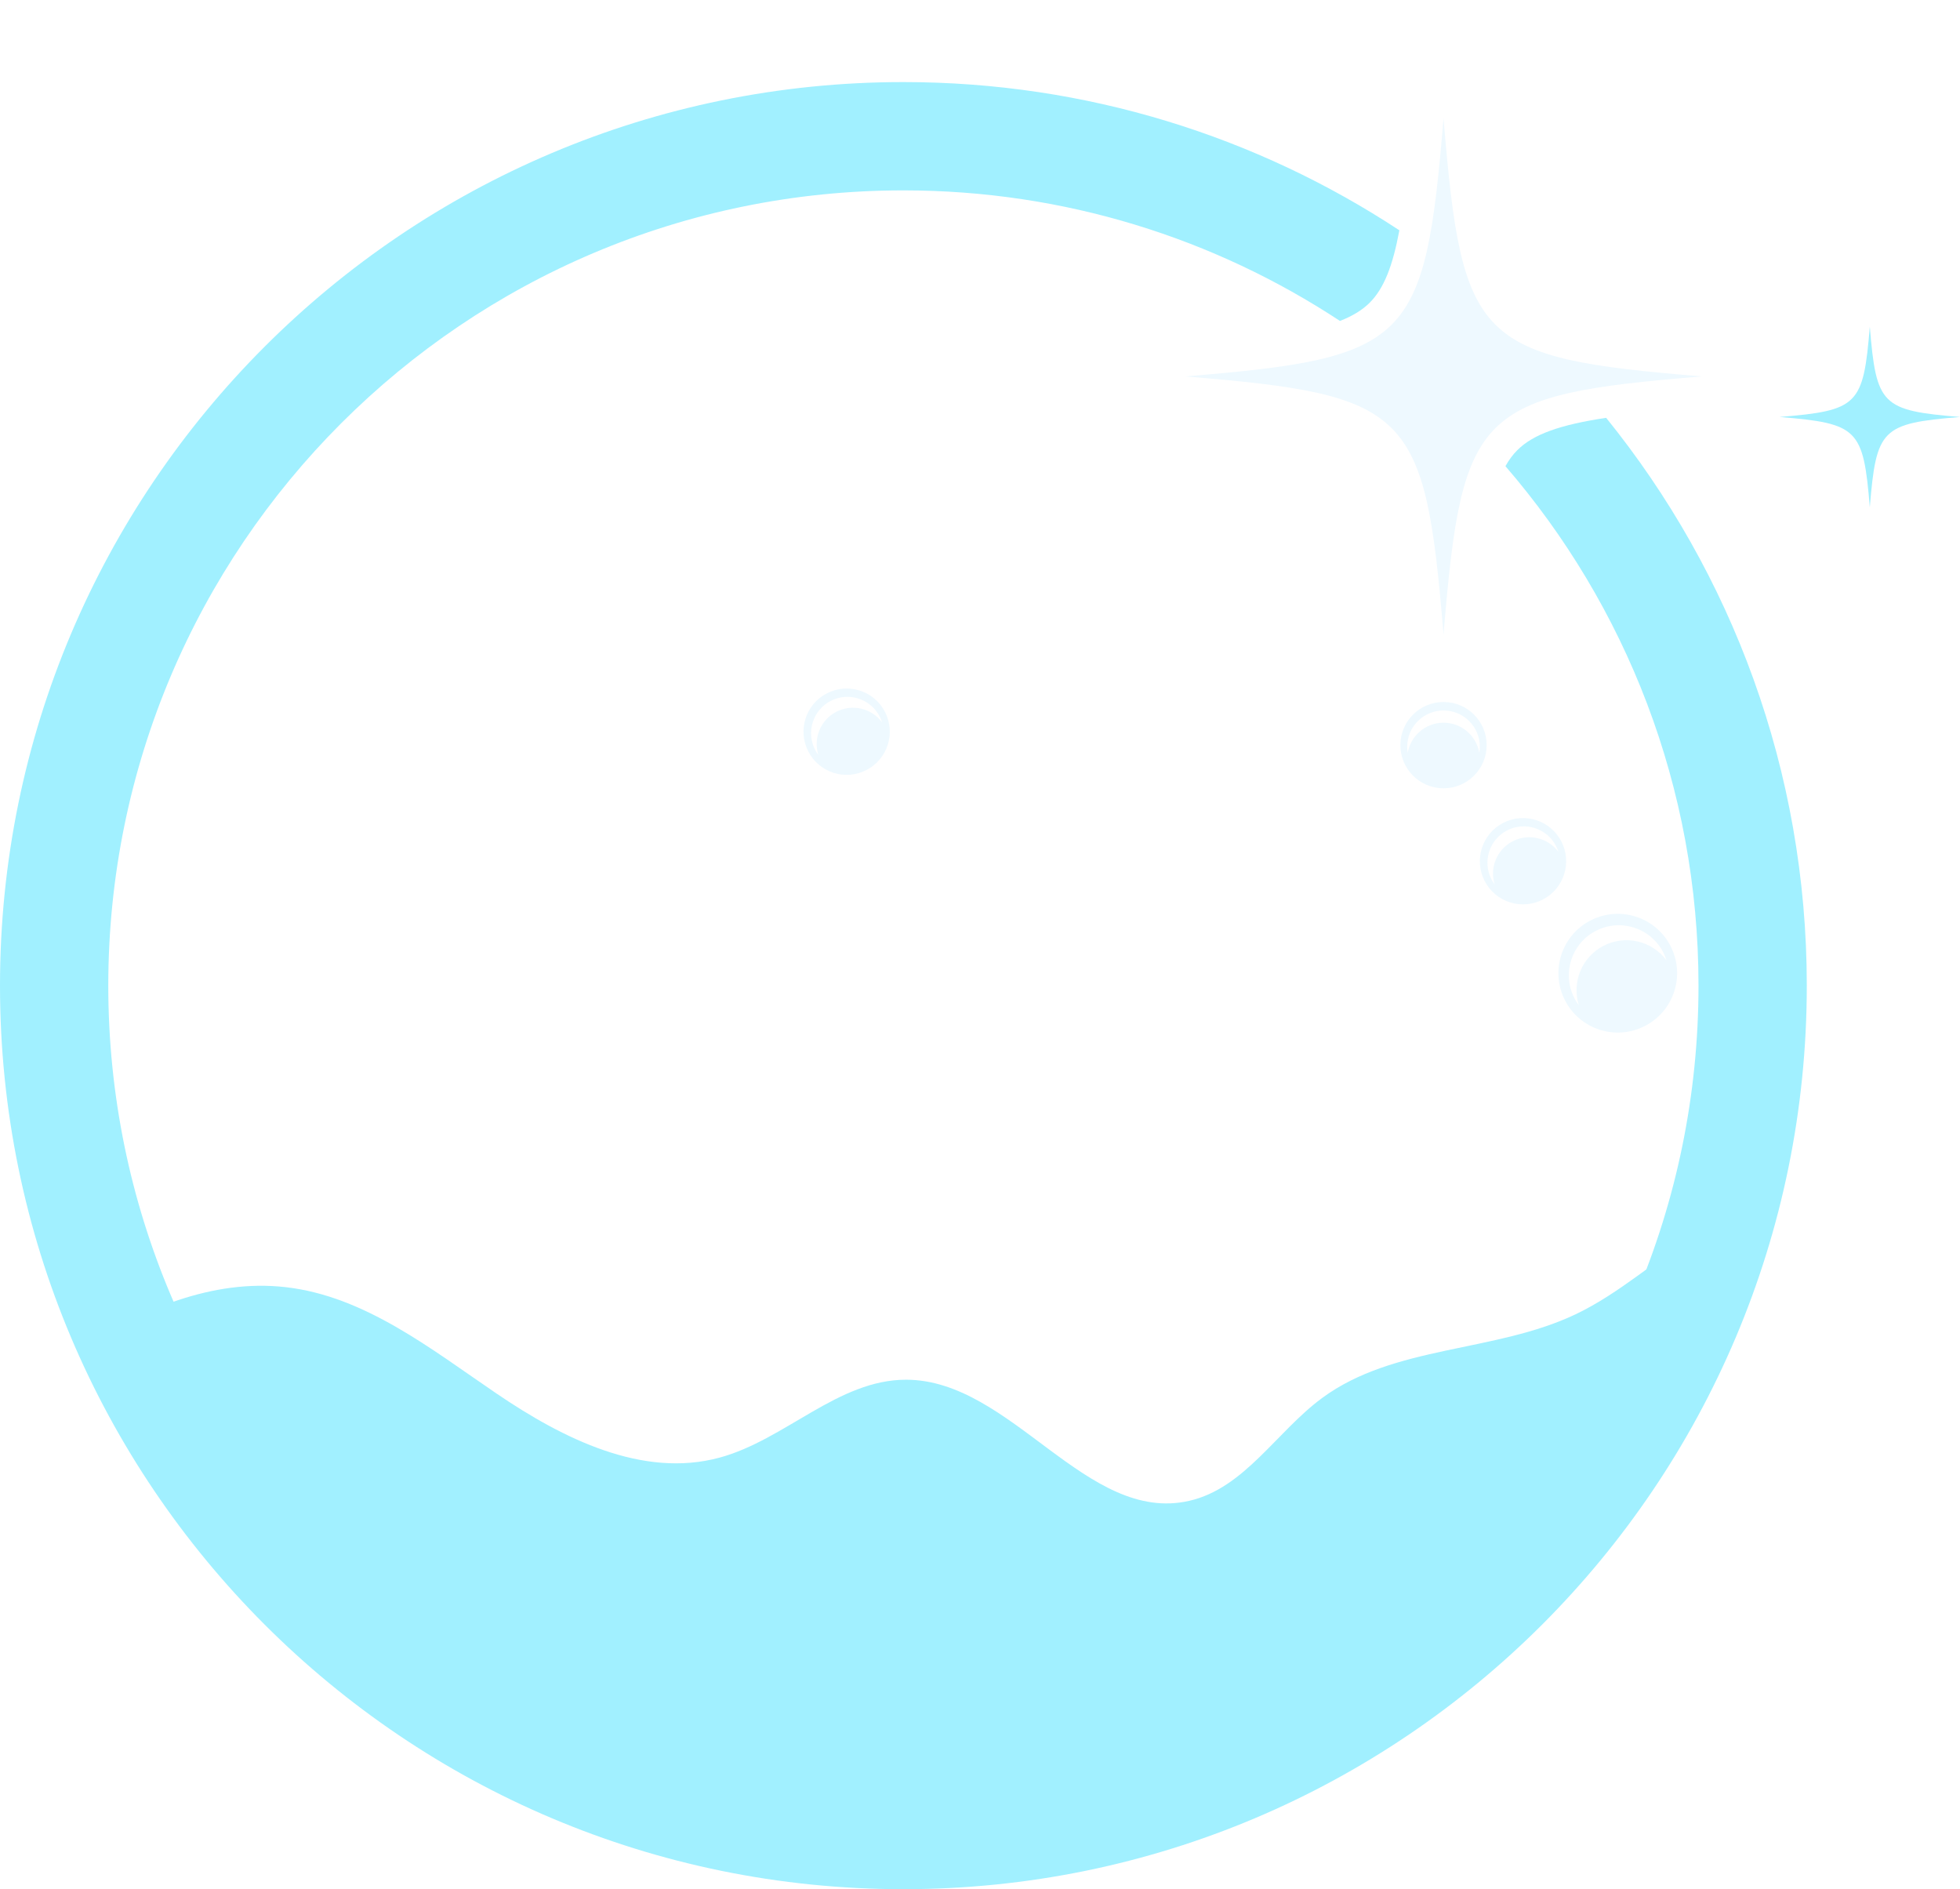 <?xml version="1.0" encoding="UTF-8" standalone="no"?><svg xmlns="http://www.w3.org/2000/svg" xmlns:xlink="http://www.w3.org/1999/xlink" fill="#000000" height="997" preserveAspectRatio="xMidYMid meet" version="1" viewBox="0.0 0.0 1034.6 997.0" width="1034.6" zoomAndPan="magnify"><defs><clipPath id="i"><path d="M 449 290 L 495 290 L 495 337 L 449 337 Z M 449 290"/></clipPath><clipPath id="j"><path d="M 466.531 302.848 C 458.09 307.18 454.23 316.91 457 325.664 C 456.363 324.812 455.781 323.898 455.281 322.922 C 450.445 313.496 454.164 301.941 463.586 297.105 C 473.008 292.27 484.566 295.988 489.398 305.41 C 489.902 306.391 490.309 307.391 490.629 308.406 C 485.129 301.055 474.977 298.516 466.531 302.848 Z M 461.543 293.121 C 450.352 298.863 445.934 312.594 451.676 323.781 C 457.422 334.973 471.148 339.391 482.34 333.648 C 493.527 327.902 497.945 314.176 492.203 302.984 C 486.461 291.797 472.73 287.379 461.543 293.121"/></clipPath><clipPath id="a"><path d="M0 0H49V49H0z"/></clipPath><clipPath id="l"><path d="M 567 199 L 628 199 L 628 260 L 567 260 Z M 567 199"/></clipPath><clipPath id="m"><path d="M 597.316 213.836 C 584.863 213.836 574.527 222.887 572.516 234.766 C 572.281 233.387 572.152 231.977 572.152 230.531 C 572.152 216.633 583.418 205.363 597.316 205.363 C 611.219 205.363 622.484 216.633 622.484 230.531 C 622.484 231.977 622.355 233.387 622.121 234.766 C 620.105 222.887 609.773 213.836 597.316 213.836 Z M 597.316 251.922 C 589.754 251.922 583.617 245.785 583.617 238.223 C 583.617 230.656 589.754 224.523 597.316 224.523 C 604.883 224.523 611.016 230.656 611.016 238.223 C 611.016 245.785 604.883 251.922 597.316 251.922 Z M 597.316 199.488 C 580.809 199.488 567.426 212.871 567.426 229.379 C 567.426 245.887 580.809 259.27 597.316 259.27 C 613.824 259.27 627.207 245.887 627.207 229.379 C 627.207 212.871 613.824 199.488 597.316 199.488"/></clipPath><clipPath id="c"><path d="M0 0H49V49H0z"/></clipPath><clipPath id="o"><path d="M 0 43 L 954 43 L 954 997.039 L 0 997.039 Z M 0 43"/></clipPath><clipPath id="p"><path d="M 121 250 L 833 250 L 833 778 L 121 778 Z M 121 250"/></clipPath><clipPath id="q"><path d="M 431.348 547.668 C 415.559 547.668 402.758 560.469 402.758 576.258 C 402.758 577.898 402.902 579.504 403.168 581.07 C 405.457 567.574 417.199 557.293 431.348 557.293 C 445.496 557.293 457.234 567.574 459.527 581.07 C 459.789 579.504 459.938 577.898 459.938 576.258 C 459.938 560.469 447.137 547.668 431.348 547.668 Z M 640.227 504.996 C 633.809 504.996 628.602 510.203 628.602 516.625 C 628.602 517.289 628.66 517.945 628.77 518.582 C 629.699 513.094 634.473 508.91 640.227 508.91 C 645.98 508.91 650.758 513.094 651.688 518.582 C 651.797 517.945 651.855 517.289 651.855 516.625 C 651.855 510.203 646.648 504.996 640.227 504.996 Z M 567.754 436.324 C 551.426 436.324 538.191 449.559 538.191 465.887 C 538.191 467.586 538.344 469.242 538.617 470.863 C 540.984 456.906 553.125 446.277 567.754 446.277 C 582.387 446.277 594.523 456.906 596.895 470.863 C 597.168 469.242 597.316 467.586 597.316 465.887 C 597.316 449.559 584.082 436.324 567.754 436.324 Z M 265.086 568.965 C 261.633 576.371 264.84 585.176 272.246 588.629 C 273.016 588.984 273.801 589.27 274.594 589.484 C 268.762 585.461 266.508 577.707 269.598 571.066 C 272.691 564.43 280.082 561.168 286.914 563.047 C 286.238 562.578 285.52 562.16 284.746 561.801 C 277.34 558.348 268.535 561.555 265.086 568.965 Z M 540.789 633.836 C 535.492 645.199 540.414 658.699 551.773 663.992 C 552.953 664.543 554.16 664.977 555.375 665.312 C 546.43 659.141 542.969 647.246 547.715 637.062 C 552.457 626.883 563.789 621.883 574.27 624.762 C 573.234 624.043 572.125 623.402 570.945 622.852 C 559.586 617.559 546.082 622.477 540.789 633.836 Z M 744.699 508.746 C 735.16 508.746 727.43 501.012 727.43 491.473 C 727.43 481.934 735.16 474.199 744.699 474.199 C 754.238 474.199 761.973 481.934 761.973 491.473 C 761.973 501.012 754.238 508.746 744.699 508.746 Z M 702.023 592.508 C 688.035 592.508 676.699 579.91 676.699 564.367 C 676.699 548.828 688.035 536.23 702.023 536.23 C 716.012 536.23 727.352 548.828 727.352 564.367 C 727.352 579.91 716.012 592.508 702.023 592.508 Z M 640.227 419.035 C 632.602 419.035 626.418 412.852 626.418 405.223 C 626.418 397.598 632.602 391.414 640.227 391.414 C 647.855 391.414 654.039 397.598 654.039 405.223 C 654.039 412.852 647.855 419.035 640.227 419.035 Z M 640.227 529.902 C 632.602 529.902 626.418 523.719 626.418 516.094 C 626.418 508.465 632.602 502.281 640.227 502.281 C 647.855 502.281 654.039 508.465 654.039 516.094 C 654.039 523.719 647.855 529.902 640.227 529.902 Z M 567.754 499.648 C 548.363 499.648 532.641 483.926 532.641 464.535 C 532.641 445.141 548.363 429.422 567.754 429.422 C 587.148 429.422 602.867 445.141 602.867 464.535 C 602.867 483.926 587.148 499.648 567.754 499.648 Z M 584.852 654.367 C 578.566 667.863 562.527 673.707 549.035 667.418 C 535.539 661.129 529.695 645.094 535.984 631.598 C 542.273 618.105 558.309 612.262 571.805 618.551 C 585.301 624.84 591.141 640.875 584.852 654.367 Z M 431.348 608.906 C 412.594 608.906 397.391 593.703 397.391 574.949 C 397.391 556.195 412.594 540.992 431.348 540.992 C 450.102 540.992 465.305 556.195 465.305 574.949 C 465.305 593.703 450.102 608.906 431.348 608.906 Z M 293.816 582.352 C 289.715 591.152 279.262 594.961 270.461 590.859 C 261.66 586.762 257.852 576.305 261.953 567.504 C 266.051 558.703 276.508 554.895 285.309 558.996 C 294.105 563.098 297.914 573.555 293.816 582.352 Z M 804.703 532.328 C 800.191 537.465 793.578 540.711 786.203 540.711 C 772.605 540.711 761.586 529.688 761.586 516.094 C 761.586 503.086 771.676 492.438 784.457 491.539 C 784.008 490.676 783.551 489.816 783.102 488.953 C 770.969 487.426 761.586 477.078 761.586 464.535 C 761.586 460.613 762.508 456.906 764.137 453.617 C 761.797 449.395 759.445 445.184 757.066 440.996 C 756.766 441.863 756.418 442.723 756.023 443.57 C 749.734 457.066 733.699 462.91 720.203 456.621 C 706.711 450.332 700.867 434.297 707.156 420.801 C 712.434 409.473 724.586 403.539 736.332 405.648 C 722.145 382.223 707.406 359.344 692.113 337.074 C 692.168 337.082 646.316 310.879 599.82 289.469 C 553.43 267.301 506.402 249.93 506.559 250.176 C 535.777 330.945 470.801 381.504 453.785 461.449 C 403.094 394.926 323.375 394.062 299.688 328.344 C 299.656 328.094 274.32 367.441 246.156 402.941 C 218.445 439.062 187.906 471.34 187.973 471.324 C 171.938 535.324 149.121 594.613 121.141 648.281 C 125.977 652.844 130.77 657.496 135.523 662.223 C 136.293 662.211 137.059 662.191 137.828 662.191 C 142.793 662.191 147.781 662.473 152.656 663.027 C 193.105 667.641 226.07 690.543 257.953 712.691 C 262.422 715.797 267.039 719.004 271.539 722.059 C 275.566 724.789 279.492 727.344 283.328 729.734 C 288.121 723.637 292.863 717.453 297.539 711.184 C 297.547 720.066 297.426 728.953 297.195 737.836 C 319.707 750.086 339.059 755.902 356.816 755.902 C 363.301 755.902 369.617 755.074 375.598 753.445 C 387.973 750.074 399.93 743.02 412.594 735.555 C 432.418 723.859 452.918 711.773 478.242 711.773 C 509.914 711.785 536.023 731.27 559.059 748.461 C 576.102 761.18 592.324 773.281 608.266 776.32 C 608.555 775.598 608.84 774.883 609.113 774.191 C 613.922 762.18 616.215 755.137 616.215 755.137 C 616.215 755.137 614.383 762.312 610.363 774.641 C 610.164 775.27 609.949 775.922 609.738 776.574 C 611.734 776.887 613.727 777.059 615.719 777.059 C 618.512 777.059 621.336 776.734 624.117 776.098 C 638.297 772.852 650.059 760.828 662.516 748.102 C 662.527 748.09 662.539 748.074 662.555 748.062 C 662.879 735.695 663.059 723.324 663.051 710.953 C 667.398 718.863 671.664 726.855 675.871 734.91 C 679.754 731.316 683.805 727.836 688.152 724.633 C 712.734 706.52 741.629 700.52 769.57 694.719 C 776.488 693.281 783.27 691.867 789.875 690.309 C 805.098 659.215 819.375 627.188 832.586 594.234 C 823.719 573.258 814.402 552.633 804.703 532.328 Z M 431.348 569.434 C 422.754 569.434 415.785 576.402 415.785 584.996 C 415.785 593.59 422.754 600.559 431.348 600.559 C 439.941 600.559 446.91 593.59 446.91 584.996 C 446.91 576.402 439.941 569.434 431.348 569.434 Z M 640.227 394.129 C 633.809 394.129 628.602 399.336 628.602 405.758 C 628.602 406.426 628.66 407.078 628.77 407.715 C 629.699 402.223 634.473 398.043 640.227 398.043 C 645.98 398.043 650.758 402.223 651.688 407.715 C 651.797 407.078 651.855 406.426 651.855 405.758 C 651.855 399.336 646.648 394.129 640.227 394.129 Z M 640.227 402.98 C 636.734 402.98 633.898 405.812 633.898 409.309 C 633.898 412.805 636.734 415.641 640.227 415.641 C 643.723 415.641 646.559 412.805 646.559 409.309 C 646.559 405.812 643.723 402.98 640.227 402.98 Z M 702.023 541.762 C 690.246 541.762 680.699 552.367 680.699 565.453 C 680.699 566.812 680.812 568.145 681.008 569.441 C 682.715 558.258 691.473 549.734 702.023 549.734 C 712.578 549.734 721.336 558.258 723.039 569.441 C 723.238 568.145 723.348 566.812 723.348 565.453 C 723.348 552.367 713.801 541.762 702.023 541.762 Z M 711.961 423.039 C 706.664 434.402 711.586 447.902 722.945 453.195 C 724.125 453.746 725.328 454.18 726.547 454.516 C 717.602 448.344 714.141 436.449 718.883 426.266 C 722.949 417.539 731.855 412.637 740.918 413.223 C 740.488 412.5 740.051 411.789 739.617 411.07 C 728.844 407.512 716.871 412.5 711.961 423.039 Z M 702.023 559.797 C 695.613 559.797 690.418 565.57 690.418 572.695 C 690.418 579.816 695.613 585.59 702.023 585.59 C 708.434 585.59 713.633 579.816 713.633 572.695 C 713.633 565.57 708.434 559.797 702.023 559.797 Z M 640.227 513.848 C 636.734 513.848 633.898 516.684 633.898 520.176 C 633.898 523.672 636.734 526.508 640.227 526.508 C 643.723 526.508 646.559 523.672 646.559 520.176 C 646.559 516.684 643.723 513.848 640.227 513.848"/></clipPath><clipPath id="e"><path d="M0 0H49V49H0z"/></clipPath><clipPath id="s"><path d="M 796 0 L 963 0 L 963 167 L 796 167 Z M 796 0"/></clipPath><clipPath id="t"><path d="M 962.949 83.289 C 890.48 89.266 885.637 94.113 879.656 166.582 C 873.68 94.113 868.836 89.266 796.367 83.289 C 868.836 77.312 873.68 72.465 879.656 -0.004 C 885.637 72.465 890.48 77.312 962.949 83.289"/></clipPath><clipPath id="g"><path d="M0 0H49V49H0z"/></clipPath><clipPath id="v"><path d="M 939 172 L 1034.621 172 L 1034.621 268 L 939 268 Z M 939 172"/></clipPath><pattern height="49" id="k" patternTransform="matrix(.988 0 0 -.988 -31.2 966.34)" patternUnits="userSpaceOnUse" preserveAspectRatio="xMidYMid meet" width="49" xlink:actuate="onLoad" xlink:show="other" xlink:type="simple"><use xlink:actuate="onLoad" xlink:href="#b" xlink:show="embed" xlink:type="simple"/></pattern><pattern height="49" id="n" patternTransform="matrix(.988 0 0 -.988 -31.2 966.34)" patternUnits="userSpaceOnUse" preserveAspectRatio="xMidYMid meet" width="49" xlink:actuate="onLoad" xlink:show="other" xlink:type="simple"><use xlink:actuate="onLoad" xlink:href="#d" xlink:show="embed" xlink:type="simple"/></pattern><pattern height="49" id="r" patternTransform="matrix(.988 0 0 -.988 -31.2 966.34)" patternUnits="userSpaceOnUse" preserveAspectRatio="xMidYMid meet" width="49" xlink:actuate="onLoad" xlink:show="other" xlink:type="simple"><use xlink:actuate="onLoad" xlink:href="#f" xlink:show="embed" xlink:type="simple"/></pattern><pattern height="49" id="u" patternTransform="matrix(.988 0 0 -.988 -31.2 966.34)" patternUnits="userSpaceOnUse" preserveAspectRatio="xMidYMid meet" width="49" xlink:actuate="onLoad" xlink:show="other" xlink:type="simple"><use xlink:actuate="onLoad" xlink:href="#h" xlink:show="embed" xlink:type="simple"/></pattern><g clip-path="url(#a)" id="change1_2"><path d="M0 0H49V49H0z" fill="#eef9ff"/></g><g clip-path="url(#c)" id="change1_1"><path d="M0 0H49V49H0z" fill="#eef9ff"/></g><g clip-path="url(#e)" id="change1_3"><path d="M0 0H49V49H0z" fill="#eef9ff"/></g><g clip-path="url(#g)" id="change1_4"><path d="M0 0H49V49H0z" fill="#eef9ff"/></g></defs><g><g id="change2_1"><path d="M 761.973 381.414 C 752.484 381.414 744.609 388.309 743.074 397.359 C 742.895 396.312 742.797 395.234 742.797 394.133 C 742.797 383.543 751.383 374.961 761.973 374.961 C 772.562 374.961 781.148 383.543 781.148 394.133 C 781.148 395.234 781.051 396.312 780.871 397.359 C 779.336 388.309 771.461 381.414 761.973 381.414 Z M 761.973 370.48 C 749.395 370.48 739.199 380.68 739.199 393.258 C 739.199 405.836 749.395 416.031 761.973 416.031 C 774.551 416.031 784.746 405.836 784.746 393.258 C 784.746 380.68 774.551 370.48 761.973 370.48" fill="#eef9ff"/></g><g id="change3_1"><path d="M 798.52 443.98 C 790.078 448.312 786.219 458.039 788.988 466.797 C 788.352 465.941 787.77 465.031 787.27 464.051 C 782.434 454.629 786.152 443.07 795.574 438.234 C 804.996 433.402 816.555 437.117 821.387 446.539 C 821.891 447.52 822.297 448.523 822.617 449.539 C 817.117 442.184 806.965 439.645 798.52 443.98 Z M 793.527 434.254 C 782.34 439.996 777.922 453.723 783.664 464.914 C 789.406 476.105 803.137 480.52 814.324 474.777 C 825.516 469.035 829.934 455.309 824.191 444.117 C 818.445 432.926 804.719 428.512 793.527 434.254" fill="#eef9ff"/></g><g clip-path="url(#i)"><g clip-path="url(#j)"><path d="M 445.934 339.391 L 497.945 339.391 L 497.945 287.379 L 445.934 287.379 Z M 445.934 339.391" fill="url(#k)"/></g></g><g id="change2_2"><path d="M 846.512 499.121 C 834.898 505.082 829.594 518.465 833.398 530.508 C 832.523 529.336 831.727 528.078 831.035 526.73 C 824.383 513.77 829.5 497.871 842.461 491.223 C 855.418 484.57 871.316 489.684 877.969 502.645 C 878.66 503.992 879.215 505.371 879.656 506.77 C 872.094 496.652 858.125 493.16 846.512 499.121 Z M 839.648 485.742 C 824.254 493.641 818.18 512.523 826.078 527.918 C 833.98 543.312 852.863 549.387 868.254 541.488 C 883.648 533.586 889.723 514.703 881.824 499.312 C 873.922 483.918 855.039 477.844 839.648 485.742" fill="#eef9ff"/></g><g id="change3_2"><path d="M 441.504 375.625 C 433.059 379.957 429.203 389.688 431.969 398.441 C 431.332 397.59 430.754 396.676 430.25 395.695 C 425.414 386.273 429.133 374.715 438.555 369.883 C 447.977 365.047 459.535 368.766 464.367 378.188 C 464.871 379.164 465.277 380.168 465.598 381.184 C 460.098 373.828 449.945 371.289 441.504 375.625 Z M 436.512 365.898 C 425.32 371.641 420.902 385.367 426.648 396.559 C 432.391 407.75 446.117 412.164 457.309 406.422 C 468.496 400.68 472.914 386.953 467.172 375.762 C 461.43 364.57 447.699 360.152 436.512 365.898" fill="#eef9ff"/></g><g clip-path="url(#l)"><g clip-path="url(#m)"><path d="M 567.426 259.27 L 627.207 259.27 L 627.207 199.488 L 567.426 199.488 Z M 567.426 259.27" fill="url(#n)"/></g></g><g clip-path="url(#o)" id="change4_1"><path d="M 847.816 220.508 C 823.824 224.148 809.469 229.039 800.91 237.594 C 798.566 239.941 796.5 242.734 794.656 246.027 C 858.156 319.57 896.566 415.387 896.566 520.176 C 896.566 751.973 708.66 939.883 476.863 939.883 C 245.066 939.883 57.156 751.973 57.156 520.176 C 57.156 288.383 245.066 100.473 476.863 100.473 C 561.977 100.473 641.156 125.836 707.309 169.379 C 714 166.766 719.125 163.629 723.035 159.719 C 730.496 152.258 735.172 140.375 738.66 121.543 C 663.516 72.09 573.547 43.316 476.863 43.316 C 213.496 43.316 0 256.812 0 520.176 C 0 783.539 213.496 997.039 476.863 997.039 C 740.227 997.039 953.727 783.539 953.727 520.176 C 953.727 406.652 914.051 302.395 847.816 220.508" fill="#a1f0ff"/></g><g id="change2_3"><path d="M 898.281 198.656 C 779.684 208.438 771.754 216.367 761.973 334.965 C 752.191 216.367 744.262 208.438 625.664 198.656 C 744.262 188.875 752.191 180.945 761.973 62.348 C 771.754 180.945 779.684 188.875 898.281 198.656" fill="#eef9ff"/></g><g clip-path="url(#p)"><g clip-path="url(#q)"><path d="M 121.141 777.059 L 832.582 777.059 L 832.582 249.93 L 121.141 249.93 Z M 121.141 777.059" fill="url(#r)"/></g></g><g id="change4_3"><path d="M 831.738 693.613 C 789.043 713.949 735.949 709.777 697.875 737.824 C 673.797 755.566 656.93 785.398 627.777 792.074 C 573.41 804.527 534.043 728.188 478.27 728.16 C 442.387 728.145 414.531 759.82 379.91 769.258 C 339.281 780.332 297.172 759.266 262.336 735.617 C 227.496 711.969 192.637 684.082 150.801 679.312 C 111.91 674.879 75.023 691.199 40.75 711.738 C 114.883 878.863 282.254 995.441 476.863 995.441 C 700.008 995.441 887.348 842.168 939.363 635.16 C 924.48 636.957 909.609 643.145 896.668 650.969 C 874.484 664.383 855.141 682.465 831.738 693.613" fill="#a1f0ff"/></g><g clip-path="url(#s)"><g clip-path="url(#t)"><path d="M 796.367 166.582 L 962.953 166.582 L 962.953 0 L 796.367 0 Z M 796.367 166.582" fill="url(#u)"/></g></g><g clip-path="url(#v)" id="change4_2"><path d="M 1034.621 220.066 C 993.184 223.484 990.41 226.254 986.992 267.695 C 983.574 226.254 980.805 223.484 939.363 220.066 C 980.805 216.648 983.574 213.875 986.992 172.434 C 990.41 213.875 993.184 216.648 1034.621 220.066" fill="#a1f0ff"/></g></g></svg>